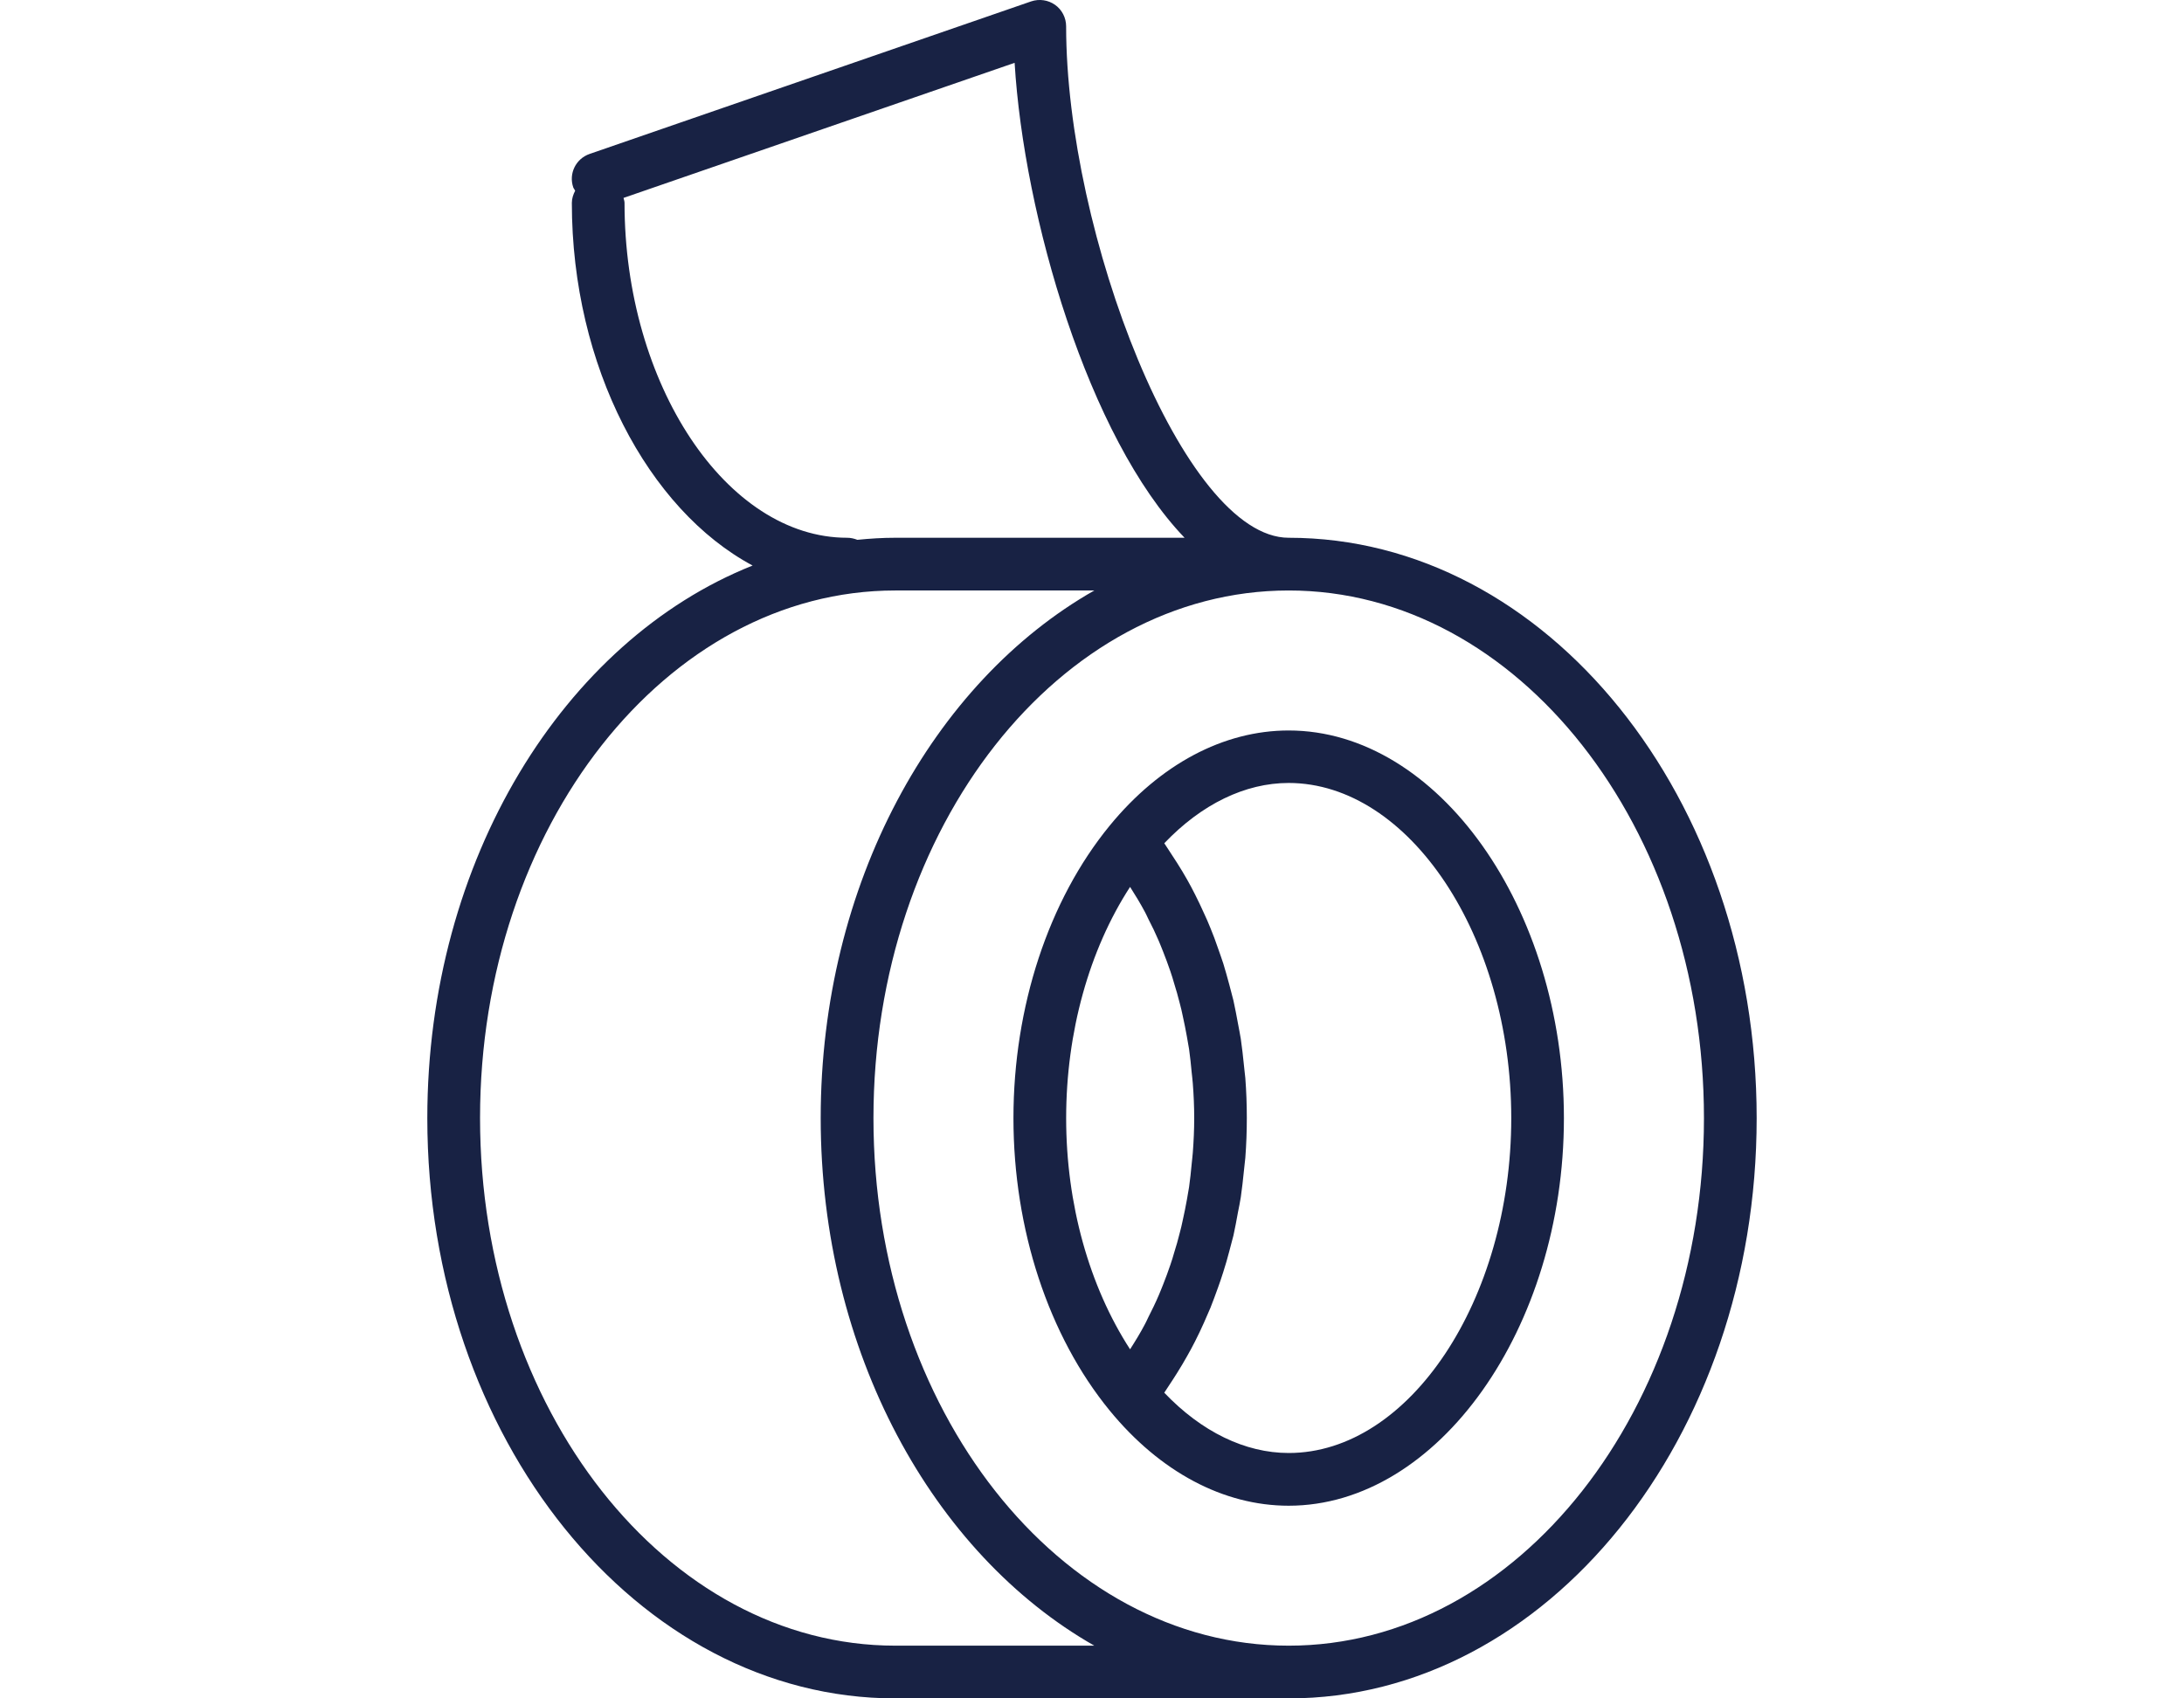 <?xml version="1.0" encoding="utf-8"?>
<!-- Generator: Adobe Illustrator 17.0.0, SVG Export Plug-In . SVG Version: 6.00 Build 0)  -->
<!DOCTYPE svg PUBLIC "-//W3C//DTD SVG 1.1//EN" "http://www.w3.org/Graphics/SVG/1.1/DTD/svg11.dtd">
<svg version="1.1" id="Layer_1" xmlns="http://www.w3.org/2000/svg" xmlns:xlink="http://www.w3.org/1999/xlink" x="0px" y="0px"
	 width="90px" height="70px" viewBox="0 0 90 70" enable-background="new 0 0 90 70" xml:space="preserve">
<g>
	<path fill="#182244" d="M45.73,34.028c-2.521,3.077-3.967,7.469-3.967,12.057c0,4.583,1.446,8.974,3.967,12.053
		c2.072,2.527,4.689,3.921,7.375,3.921c6.151,0,11.342-7.317,11.342-15.974c0-8.662-5.192-15.978-11.342-15.978
		C50.419,30.107,47.803,31.5,45.73,34.028L45.73,34.028z M46.569,36.554c0.217,0.339,0.429,0.689,0.62,1.048
		c0.047,0.085,0.084,0.175,0.126,0.26c0.155,0.296,0.302,0.604,0.435,0.915c0.064,0.144,0.117,0.292,0.179,0.441
		c0.102,0.264,0.207,0.534,0.297,0.804c0.058,0.165,0.111,0.339,0.159,0.509c0.085,0.266,0.16,0.536,0.228,0.806
		c0.049,0.18,0.091,0.355,0.127,0.536c0.064,0.281,0.117,0.561,0.17,0.848c0.027,0.175,0.064,0.35,0.091,0.524
		c0.042,0.313,0.079,0.631,0.106,0.949c0.015,0.153,0.037,0.307,0.047,0.461c0.037,0.471,0.058,0.948,0.058,1.43
		c0,0.477-0.022,0.953-0.058,1.425c-0.011,0.159-0.033,0.308-0.047,0.467c-0.027,0.312-0.064,0.631-0.106,0.943
		c-0.027,0.175-0.058,0.35-0.091,0.53c-0.053,0.281-0.106,0.567-0.17,0.842c-0.037,0.18-0.079,0.359-0.127,0.534
		c-0.068,0.271-0.142,0.541-0.228,0.806c-0.047,0.17-0.1,0.339-0.159,0.509c-0.09,0.275-0.195,0.54-0.297,0.806
		c-0.062,0.148-0.115,0.297-0.179,0.439c-0.133,0.312-0.281,0.614-0.435,0.917c-0.042,0.084-0.079,0.175-0.126,0.259
		c-0.191,0.366-0.403,0.711-0.62,1.05c-1.686-2.601-2.634-5.992-2.634-9.526C43.935,42.546,44.883,39.15,46.569,36.554
		L46.569,36.554z M62.277,46.085c0,7.481-4.196,13.801-9.171,13.801c-1.796,0-3.593-0.875-5.128-2.485
		c0.058-0.085,0.111-0.175,0.17-0.259c0.121-0.18,0.237-0.361,0.354-0.547c0.149-0.233,0.286-0.471,0.425-0.715
		c0.111-0.191,0.212-0.387,0.317-0.589c0.127-0.248,0.25-0.509,0.366-0.768c0.09-0.202,0.18-0.408,0.27-0.62
		c0.106-0.264,0.206-0.541,0.308-0.822c0.073-0.212,0.153-0.423,0.217-0.64c0.095-0.286,0.175-0.578,0.254-0.875
		c0.053-0.217,0.117-0.429,0.17-0.646c0.069-0.313,0.127-0.631,0.186-0.955c0.042-0.206,0.084-0.412,0.117-0.624
		c0.053-0.355,0.09-0.722,0.128-1.081c0.015-0.18,0.042-0.355,0.058-0.536c0.042-0.545,0.062-1.096,0.062-1.648
		c0-0.551-0.02-1.101-0.062-1.648c-0.016-0.179-0.043-0.354-0.058-0.534c-0.038-0.361-0.075-0.72-0.128-1.076
		c-0.033-0.217-0.08-0.424-0.117-0.636c-0.058-0.312-0.117-0.631-0.186-0.943c-0.053-0.222-0.117-0.434-0.17-0.652
		C50.58,40.297,50.5,40,50.411,39.714c-0.069-0.217-0.149-0.43-0.222-0.642c-0.096-0.281-0.197-0.556-0.308-0.821
		c-0.085-0.212-0.175-0.419-0.27-0.62c-0.117-0.26-0.239-0.519-0.366-0.769c-0.1-0.201-0.206-0.397-0.312-0.587
		c-0.138-0.244-0.281-0.483-0.43-0.716c-0.117-0.184-0.233-0.365-0.354-0.545c-0.058-0.084-0.111-0.175-0.17-0.259
		c1.535-1.611,3.332-2.485,5.128-2.485C58.081,32.279,62.277,38.6,62.277,46.085L62.277,46.085z"/>
	<path fill="#182244" d="M17.609,46.085C17.609,59.272,26.261,70,36.894,70h16.211C63.738,70,72.39,59.272,72.39,46.085
		c0-13.191-8.652-23.921-19.285-23.921c-4.339,0-9.171-12.566-9.171-21.079c0-0.35-0.17-0.684-0.456-0.886
		c-0.286-0.201-0.651-0.254-0.985-0.142L24.296,6.345c-0.567,0.197-0.869,0.811-0.673,1.378c0.02,0.053,0.058,0.089,0.079,0.138
		c-0.079,0.153-0.137,0.317-0.137,0.503c0,6.738,3.152,12.646,7.449,14.945C23.246,26.399,17.609,35.437,17.609,46.085
		L17.609,46.085z M70.218,46.085c0,11.989-7.676,21.742-17.112,21.742s-17.112-9.753-17.112-21.742
		c0-11.995,7.676-21.748,17.112-21.748S70.218,34.09,70.218,46.085L70.218,46.085z M34.907,22.164c-4.969,0-9.171-6.32-9.171-13.805
		c0-0.069-0.026-0.133-0.042-0.202l16.117-5.568c0.381,6.309,3.041,15.449,7.004,19.575h-11.92c-0.53,0-1.05,0.033-1.564,0.085
		C35.199,22.197,35.055,22.164,34.907,22.164L34.907,22.164z M36.894,24.337h8.201C38.451,28.114,33.82,36.438,33.82,46.079
		c0,9.643,4.63,17.965,11.275,21.748h-8.201c-9.436,0-17.112-9.753-17.112-21.748C19.782,34.09,27.459,24.337,36.894,24.337
		L36.894,24.337z"/>
</g>
</svg>
